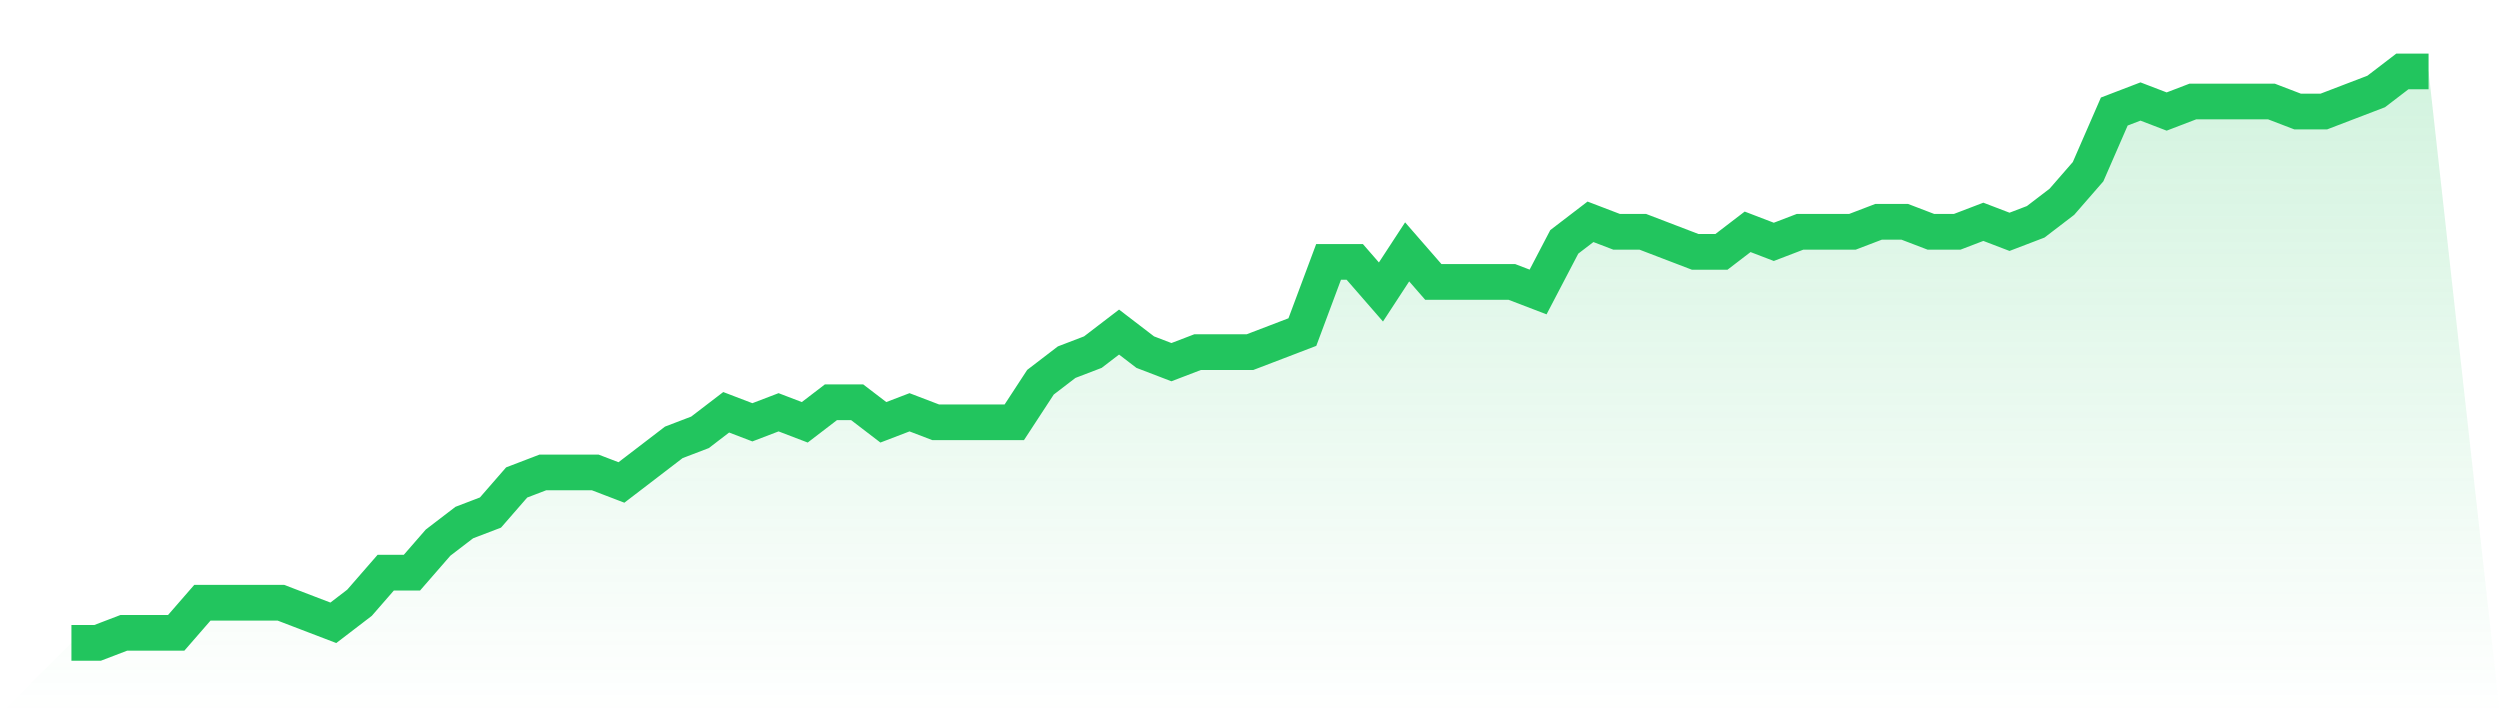 <svg viewBox="0 0 140 40" xmlns="http://www.w3.org/2000/svg">
<defs>
<linearGradient id="gradient" x1="0" x2="0" y1="0" y2="1">
<stop offset="0%" stop-color="#22c55e" stop-opacity="0.2"/>
<stop offset="100%" stop-color="#22c55e" stop-opacity="0"/>
</linearGradient>
</defs>
<path d="M4,36 L4,36 L5.467,36 L6.933,35.439 L8.4,35.439 L9.867,35.439 L11.333,33.754 L12.8,33.754 L14.267,33.754 L15.733,33.754 L17.2,34.316 L18.667,34.877 L20.133,33.754 L21.6,32.07 L23.067,32.07 L24.533,30.386 L26,29.263 L27.467,28.702 L28.933,27.018 L30.4,26.456 L31.867,26.456 L33.333,26.456 L34.8,27.018 L36.267,25.895 L37.733,24.772 L39.2,24.211 L40.667,23.088 L42.133,23.649 L43.6,23.088 L45.067,23.649 L46.533,22.526 L48,22.526 L49.467,23.649 L50.933,23.088 L52.4,23.649 L53.867,23.649 L55.333,23.649 L56.8,23.649 L58.267,21.404 L59.733,20.281 L61.2,19.719 L62.667,18.596 L64.133,19.719 L65.6,20.281 L67.067,19.719 L68.533,19.719 L70,19.719 L71.467,19.158 L72.933,18.596 L74.4,14.667 L75.867,14.667 L77.333,16.351 L78.8,14.105 L80.267,15.789 L81.733,15.789 L83.2,15.789 L84.667,15.789 L86.133,16.351 L87.6,13.544 L89.067,12.421 L90.533,12.982 L92,12.982 L93.467,13.544 L94.933,14.105 L96.4,14.105 L97.867,12.982 L99.333,13.544 L100.8,12.982 L102.267,12.982 L103.733,12.982 L105.2,12.421 L106.667,12.421 L108.133,12.982 L109.6,12.982 L111.067,12.421 L112.533,12.982 L114,12.421 L115.467,11.298 L116.933,9.614 L118.4,6.246 L119.867,5.684 L121.333,6.246 L122.8,5.684 L124.267,5.684 L125.733,5.684 L127.2,5.684 L128.667,6.246 L130.133,6.246 L131.6,5.684 L133.067,5.123 L134.533,4 L136,4 L140,40 L0,40 z" fill="url(#gradient)"/>
<path d="M4,36 L4,36 L5.467,36 L6.933,35.439 L8.4,35.439 L9.867,35.439 L11.333,33.754 L12.8,33.754 L14.267,33.754 L15.733,33.754 L17.2,34.316 L18.667,34.877 L20.133,33.754 L21.6,32.07 L23.067,32.07 L24.533,30.386 L26,29.263 L27.467,28.702 L28.933,27.018 L30.4,26.456 L31.867,26.456 L33.333,26.456 L34.8,27.018 L36.267,25.895 L37.733,24.772 L39.2,24.211 L40.667,23.088 L42.133,23.649 L43.6,23.088 L45.067,23.649 L46.533,22.526 L48,22.526 L49.467,23.649 L50.933,23.088 L52.4,23.649 L53.867,23.649 L55.333,23.649 L56.8,23.649 L58.267,21.404 L59.733,20.281 L61.2,19.719 L62.667,18.596 L64.133,19.719 L65.6,20.281 L67.067,19.719 L68.533,19.719 L70,19.719 L71.467,19.158 L72.933,18.596 L74.4,14.667 L75.867,14.667 L77.333,16.351 L78.8,14.105 L80.267,15.789 L81.733,15.789 L83.2,15.789 L84.667,15.789 L86.133,16.351 L87.6,13.544 L89.067,12.421 L90.533,12.982 L92,12.982 L93.467,13.544 L94.933,14.105 L96.4,14.105 L97.867,12.982 L99.333,13.544 L100.8,12.982 L102.267,12.982 L103.733,12.982 L105.2,12.421 L106.667,12.421 L108.133,12.982 L109.6,12.982 L111.067,12.421 L112.533,12.982 L114,12.421 L115.467,11.298 L116.933,9.614 L118.4,6.246 L119.867,5.684 L121.333,6.246 L122.8,5.684 L124.267,5.684 L125.733,5.684 L127.2,5.684 L128.667,6.246 L130.133,6.246 L131.6,5.684 L133.067,5.123 L134.533,4 L136,4" fill="none" stroke="#22c55e" stroke-width="2"/>
</svg>